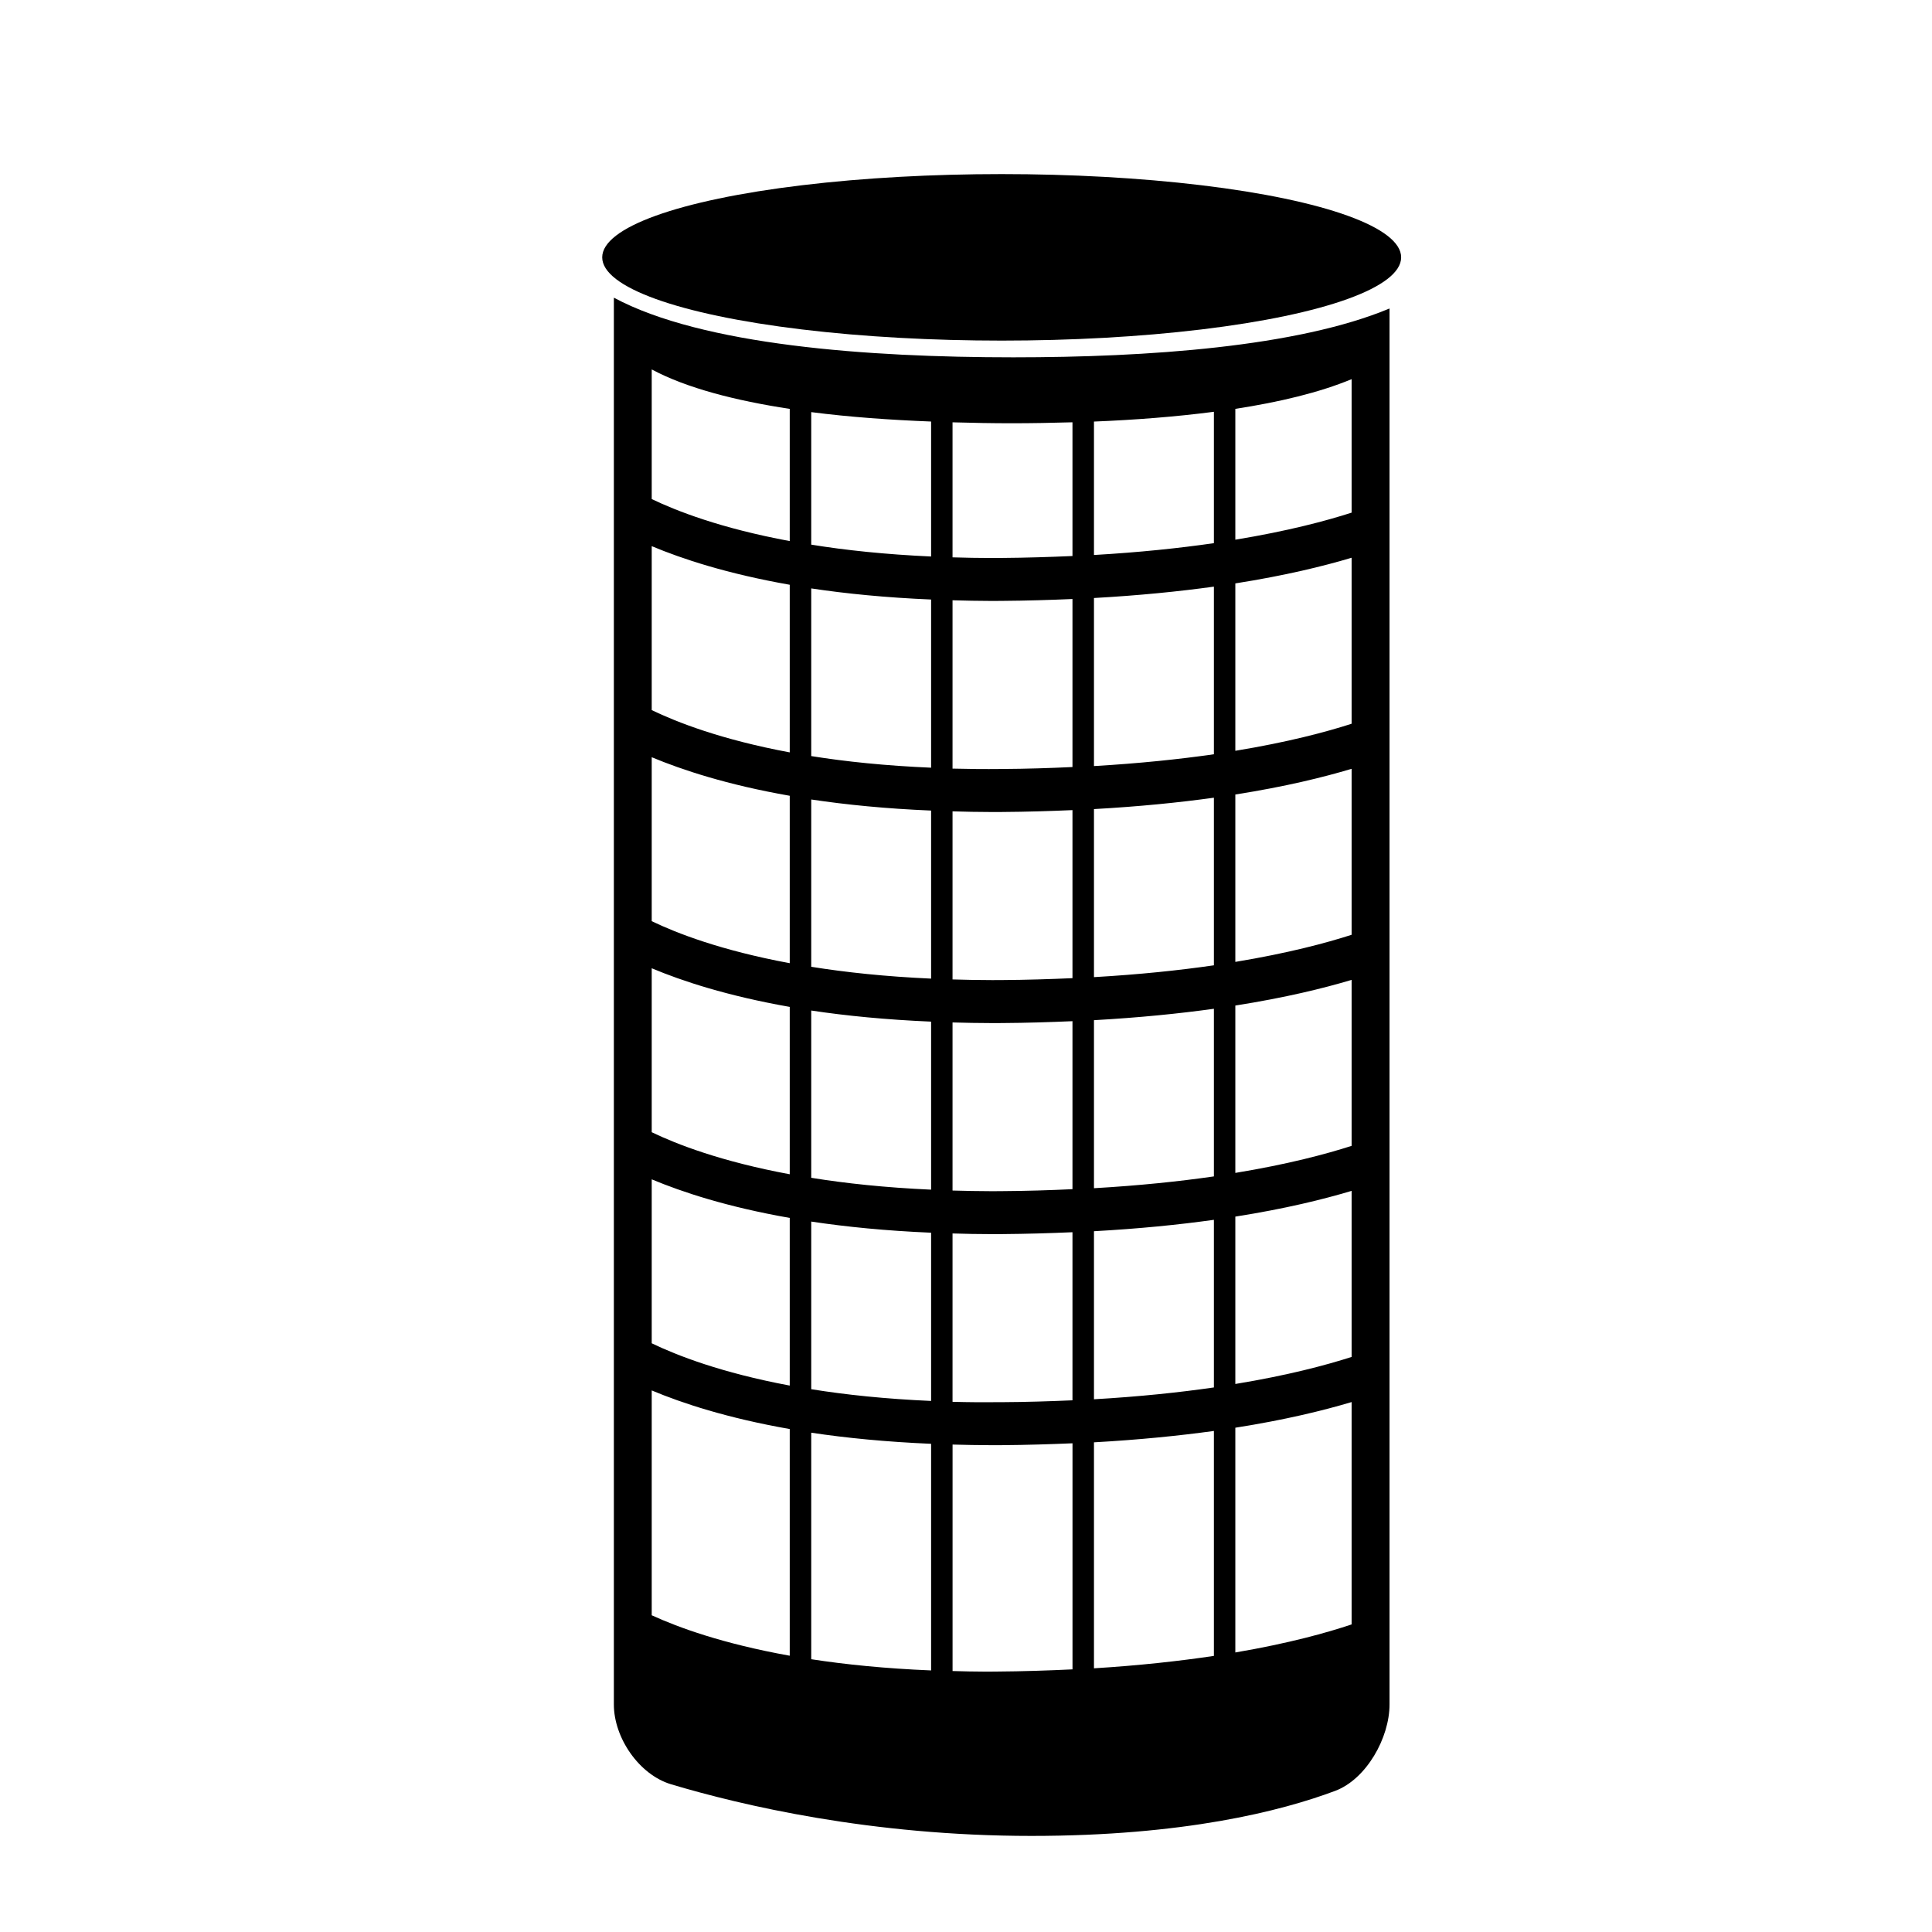 <?xml version="1.0" encoding="iso-8859-1"?>
<!-- Generator: Adobe Illustrator 17.0.0, SVG Export Plug-In . SVG Version: 6.00 Build 0)  -->
<!DOCTYPE svg PUBLIC "-//W3C//DTD SVG 1.1//EN" "http://www.w3.org/Graphics/SVG/1.1/DTD/svg11.dtd">
<svg version="1.1" id="Capa_1" xmlns="http://www.w3.org/2000/svg" xmlns:xlink="http://www.w3.org/1999/xlink" x="0px" y="0px"
	 width="64px" height="64px" viewBox="0 0 64 64" style="enable-background:new 0 0 64 64;" xml:space="preserve">
<ellipse cx="33.182" cy="8.525" rx="13.233" ry="2.758"/>
<path d="M46.03,56.463V10.219c-3.055,1.275-8.026,1.618-12.461,1.618c-4.832,0-10.3-0.402-13.234-1.976v46.602
	c0,1.105,0.836,2.325,1.893,2.643c2.326,0.696,6.625,1.711,11.94,1.711c5.044,0,8.267-0.82,10.061-1.492
	C45.264,58.937,46.03,57.567,46.03,56.463z M26.161,54.848c-2.227-0.399-3.693-0.938-4.572-1.34V46.06
	c1.01,0.423,2.493,0.913,4.572,1.279V54.848z M26.161,45.899c-2.275-0.426-3.746-1.002-4.572-1.401v-5.431
	c1.01,0.422,2.493,0.914,4.572,1.278V45.899z M26.161,38.899c-2.284-0.424-3.749-0.997-4.572-1.393v-5.431
	c1.01,0.424,2.493,0.913,4.572,1.28V38.899z M26.161,31.907c-2.284-0.424-3.749-0.996-4.572-1.392v-5.431
	c1.01,0.421,2.493,0.913,4.572,1.277V31.907z M26.161,24.924c-2.275-0.424-3.746-1.003-4.572-1.401v-5.431
	c1.01,0.423,2.493,0.913,4.572,1.279V24.924z M26.161,17.924c-2.284-0.424-3.749-0.997-4.572-1.392v-4.294
	c1.162,0.62,2.773,1.032,4.572,1.307V17.924z M30.844,55.335c-1.508-0.062-2.826-0.195-3.971-0.371V47.46
	c1.153,0.174,2.479,0.304,3.971,0.368V55.335z M30.844,46.408c-1.511-0.066-2.832-0.205-3.971-0.389v-5.553
	c1.153,0.174,2.479,0.306,3.971,0.369V46.408z M30.844,39.409c-1.513-0.068-2.832-0.208-3.971-0.393v-5.541
	c1.153,0.174,2.479,0.304,3.971,0.368V39.409z M30.844,32.418c-1.513-0.068-2.832-0.209-3.971-0.392v-5.542
	c1.153,0.173,2.479,0.305,3.971,0.367V32.418z M30.844,25.431c-1.511-0.065-2.832-0.202-3.971-0.385v-5.554
	c1.153,0.174,2.479,0.305,3.971,0.368V25.431z M30.844,18.435c-1.513-0.069-2.832-0.208-3.971-0.393v-4.39
	c1.271,0.164,2.62,0.259,3.971,0.312V18.435z M35.527,55.3c-0.803,0.038-1.64,0.067-2.544,0.073
	c-0.106,0.002-0.21,0.002-0.315,0.002c-0.387,0-0.748-0.01-1.113-0.02v-7.502c0.426,0.01,0.851,0.021,1.302,0.021
	c0.107,0,0.22,0,0.331-0.001c0.825-0.006,1.596-0.031,2.34-0.062V55.3z M35.527,46.387c-0.745,0.032-1.519,0.058-2.352,0.062
	c-0.561,0.006-1.101,0.002-1.621-0.012V40.86c0.426,0.013,0.851,0.022,1.302,0.022c0.107,0,0.22,0,0.331-0.001
	c0.825-0.006,1.596-0.03,2.34-0.062V46.387z M35.527,39.393c-0.745,0.035-1.519,0.06-2.352,0.065
	c-0.104,0.002-0.209,0.002-0.313,0.002c-0.453,0-0.882-0.011-1.308-0.022v-5.568c0.426,0.011,0.851,0.021,1.302,0.021
	c0.107,0,0.22,0,0.331-0.001c0.825-0.005,1.596-0.03,2.34-0.062V39.393z M35.527,32.403c-0.745,0.032-1.519,0.058-2.352,0.063
	c-0.104,0.001-0.209,0.001-0.313,0.001c-0.453,0-0.882-0.01-1.308-0.022v-5.568c0.426,0.012,0.851,0.022,1.302,0.022
	c0.107,0,0.22,0,0.331-0.001c0.825-0.005,1.596-0.03,2.34-0.062V32.403z M35.527,25.409c-0.745,0.035-1.519,0.06-2.352,0.065
	c-0.561,0.006-1.101,0.001-1.621-0.013v-5.576c0.426,0.011,0.851,0.022,1.302,0.022c0.107,0,0.22,0,0.331-0.002
	c0.825-0.006,1.596-0.03,2.34-0.062V25.409z M35.527,18.419c-0.745,0.032-1.519,0.058-2.352,0.064
	c-0.104,0.002-0.209,0.002-0.313,0.002c-0.453,0-0.882-0.01-1.308-0.022v-4.473c0.665,0.019,1.327,0.031,1.975,0.031
	c0.656,0,1.326-0.013,1.998-0.032V18.419z M40.212,54.854c-1.14,0.17-2.456,0.317-3.973,0.411v-7.486
	c1.498-0.084,2.817-0.218,3.973-0.377V54.854z M40.212,45.961c-1.143,0.165-2.466,0.305-3.973,0.392v-5.567
	c1.498-0.083,2.817-0.216,3.973-0.378V45.961z M40.212,38.97c-1.143,0.165-2.466,0.304-3.973,0.391v-5.566
	c1.498-0.084,2.817-0.218,3.973-0.378V38.97z M40.212,31.977c-1.143,0.166-2.466,0.305-3.973,0.392v-5.567
	c1.498-0.083,2.817-0.217,3.973-0.377V31.977z M40.212,24.986c-1.143,0.164-2.466,0.303-3.973,0.391V19.81
	c1.498-0.084,2.817-0.217,3.973-0.377V24.986z M40.212,17.993c-1.143,0.165-2.466,0.305-3.973,0.392v-4.42
	c1.353-0.055,2.698-0.158,3.973-0.324V17.993z M44.774,53.811c-0.812,0.272-2.069,0.625-3.852,0.929v-7.445
	c1.663-0.262,2.921-0.572,3.852-0.85V53.811z M44.774,44.95c-0.846,0.272-2.111,0.61-3.852,0.896v-5.544
	c1.663-0.262,2.921-0.574,3.852-0.853V44.95z M44.774,37.958c-0.846,0.272-2.111,0.61-3.852,0.896v-5.544
	c1.663-0.262,2.921-0.572,3.852-0.85V37.958z M44.774,30.966c-0.846,0.273-2.111,0.61-3.852,0.898v-5.545
	c1.663-0.261,2.921-0.573,3.852-0.851V30.966z M44.774,23.975c-0.846,0.273-2.111,0.61-3.852,0.896v-5.545
	c1.663-0.262,2.921-0.572,3.852-0.85V23.975z M44.774,16.982c-0.846,0.272-2.111,0.61-3.852,0.896v-4.334
	c1.455-0.224,2.784-0.54,3.852-0.984V16.982z"/>
</svg>
